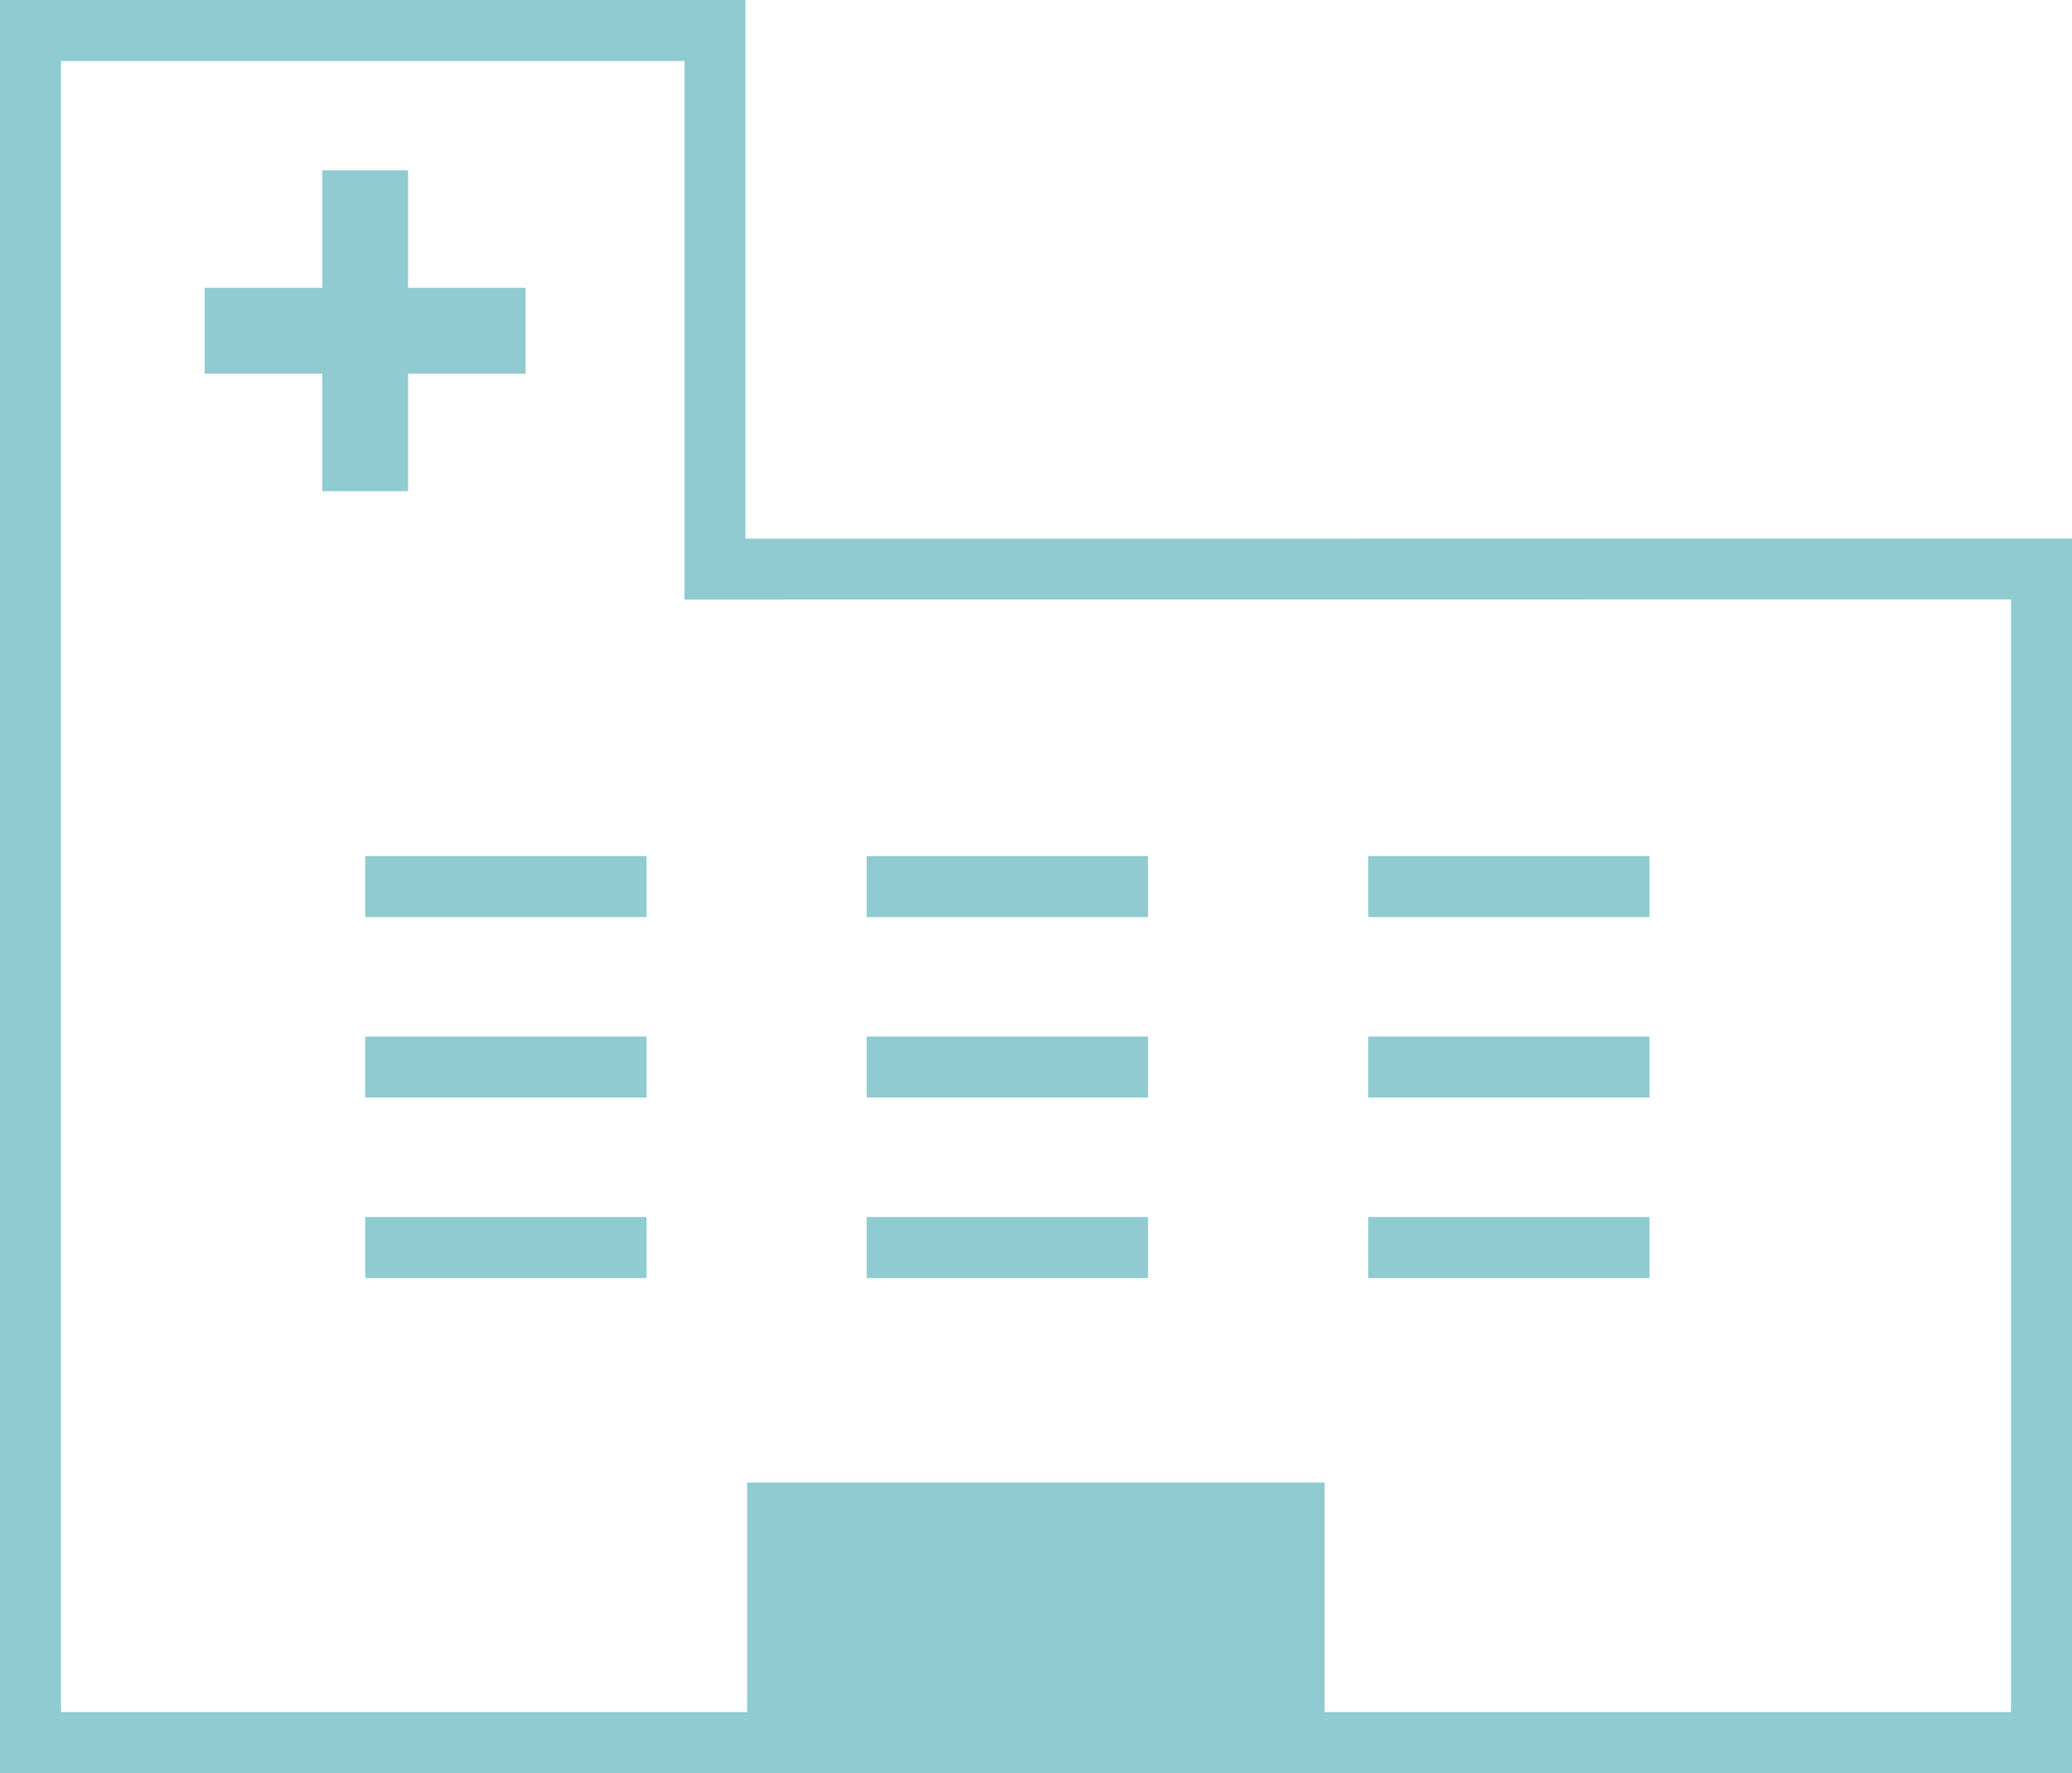 <svg xmlns="http://www.w3.org/2000/svg" width="67.918" height="58.116"><path data-name="パス 107102" d="M23.434 18.652V1H1v56.113h65.918V18.649z" fill="none" stroke="#90cbd1" stroke-miterlimit="10" stroke-width="2"/><g data-name="グループ 35238" fill="#90cbd1"><path data-name="長方形 19092" d="M6.71 9.434h10.518v2.813H6.71z"/><path data-name="長方形 19093" d="M10.563 5.581h2.813v10.518h-2.813z"/></g><path data-name="線 910" fill="none" stroke="#90cbd1" stroke-miterlimit="10" stroke-width="2" d="M11.97 29.058h9.222"/><path data-name="線 911" fill="none" stroke="#90cbd1" stroke-miterlimit="10" stroke-width="2" d="M11.97 34.973h9.222"/><path data-name="線 912" fill="none" stroke="#90cbd1" stroke-miterlimit="10" stroke-width="2" d="M28.408 29.058h9.222"/><path data-name="線 913" fill="none" stroke="#90cbd1" stroke-miterlimit="10" stroke-width="2" d="M28.408 34.973h9.222"/><path data-name="線 914" fill="none" stroke="#90cbd1" stroke-miterlimit="10" stroke-width="2" d="M44.848 29.058h9.222"/><path data-name="線 915" fill="none" stroke="#90cbd1" stroke-miterlimit="10" stroke-width="2" d="M44.848 34.973h9.222"/><path data-name="線 916" fill="none" stroke="#90cbd1" stroke-miterlimit="10" stroke-width="2" d="M11.97 40.888h9.222"/><path data-name="線 917" fill="none" stroke="#90cbd1" stroke-miterlimit="10" stroke-width="2" d="M28.408 40.888h9.222"/><path data-name="線 918" fill="none" stroke="#90cbd1" stroke-miterlimit="10" stroke-width="2" d="M44.848 40.888h9.222"/><path data-name="長方形 19094" fill="#90cbd1" d="M24.49 48.589h18.93v8.528H24.49z"/></svg>